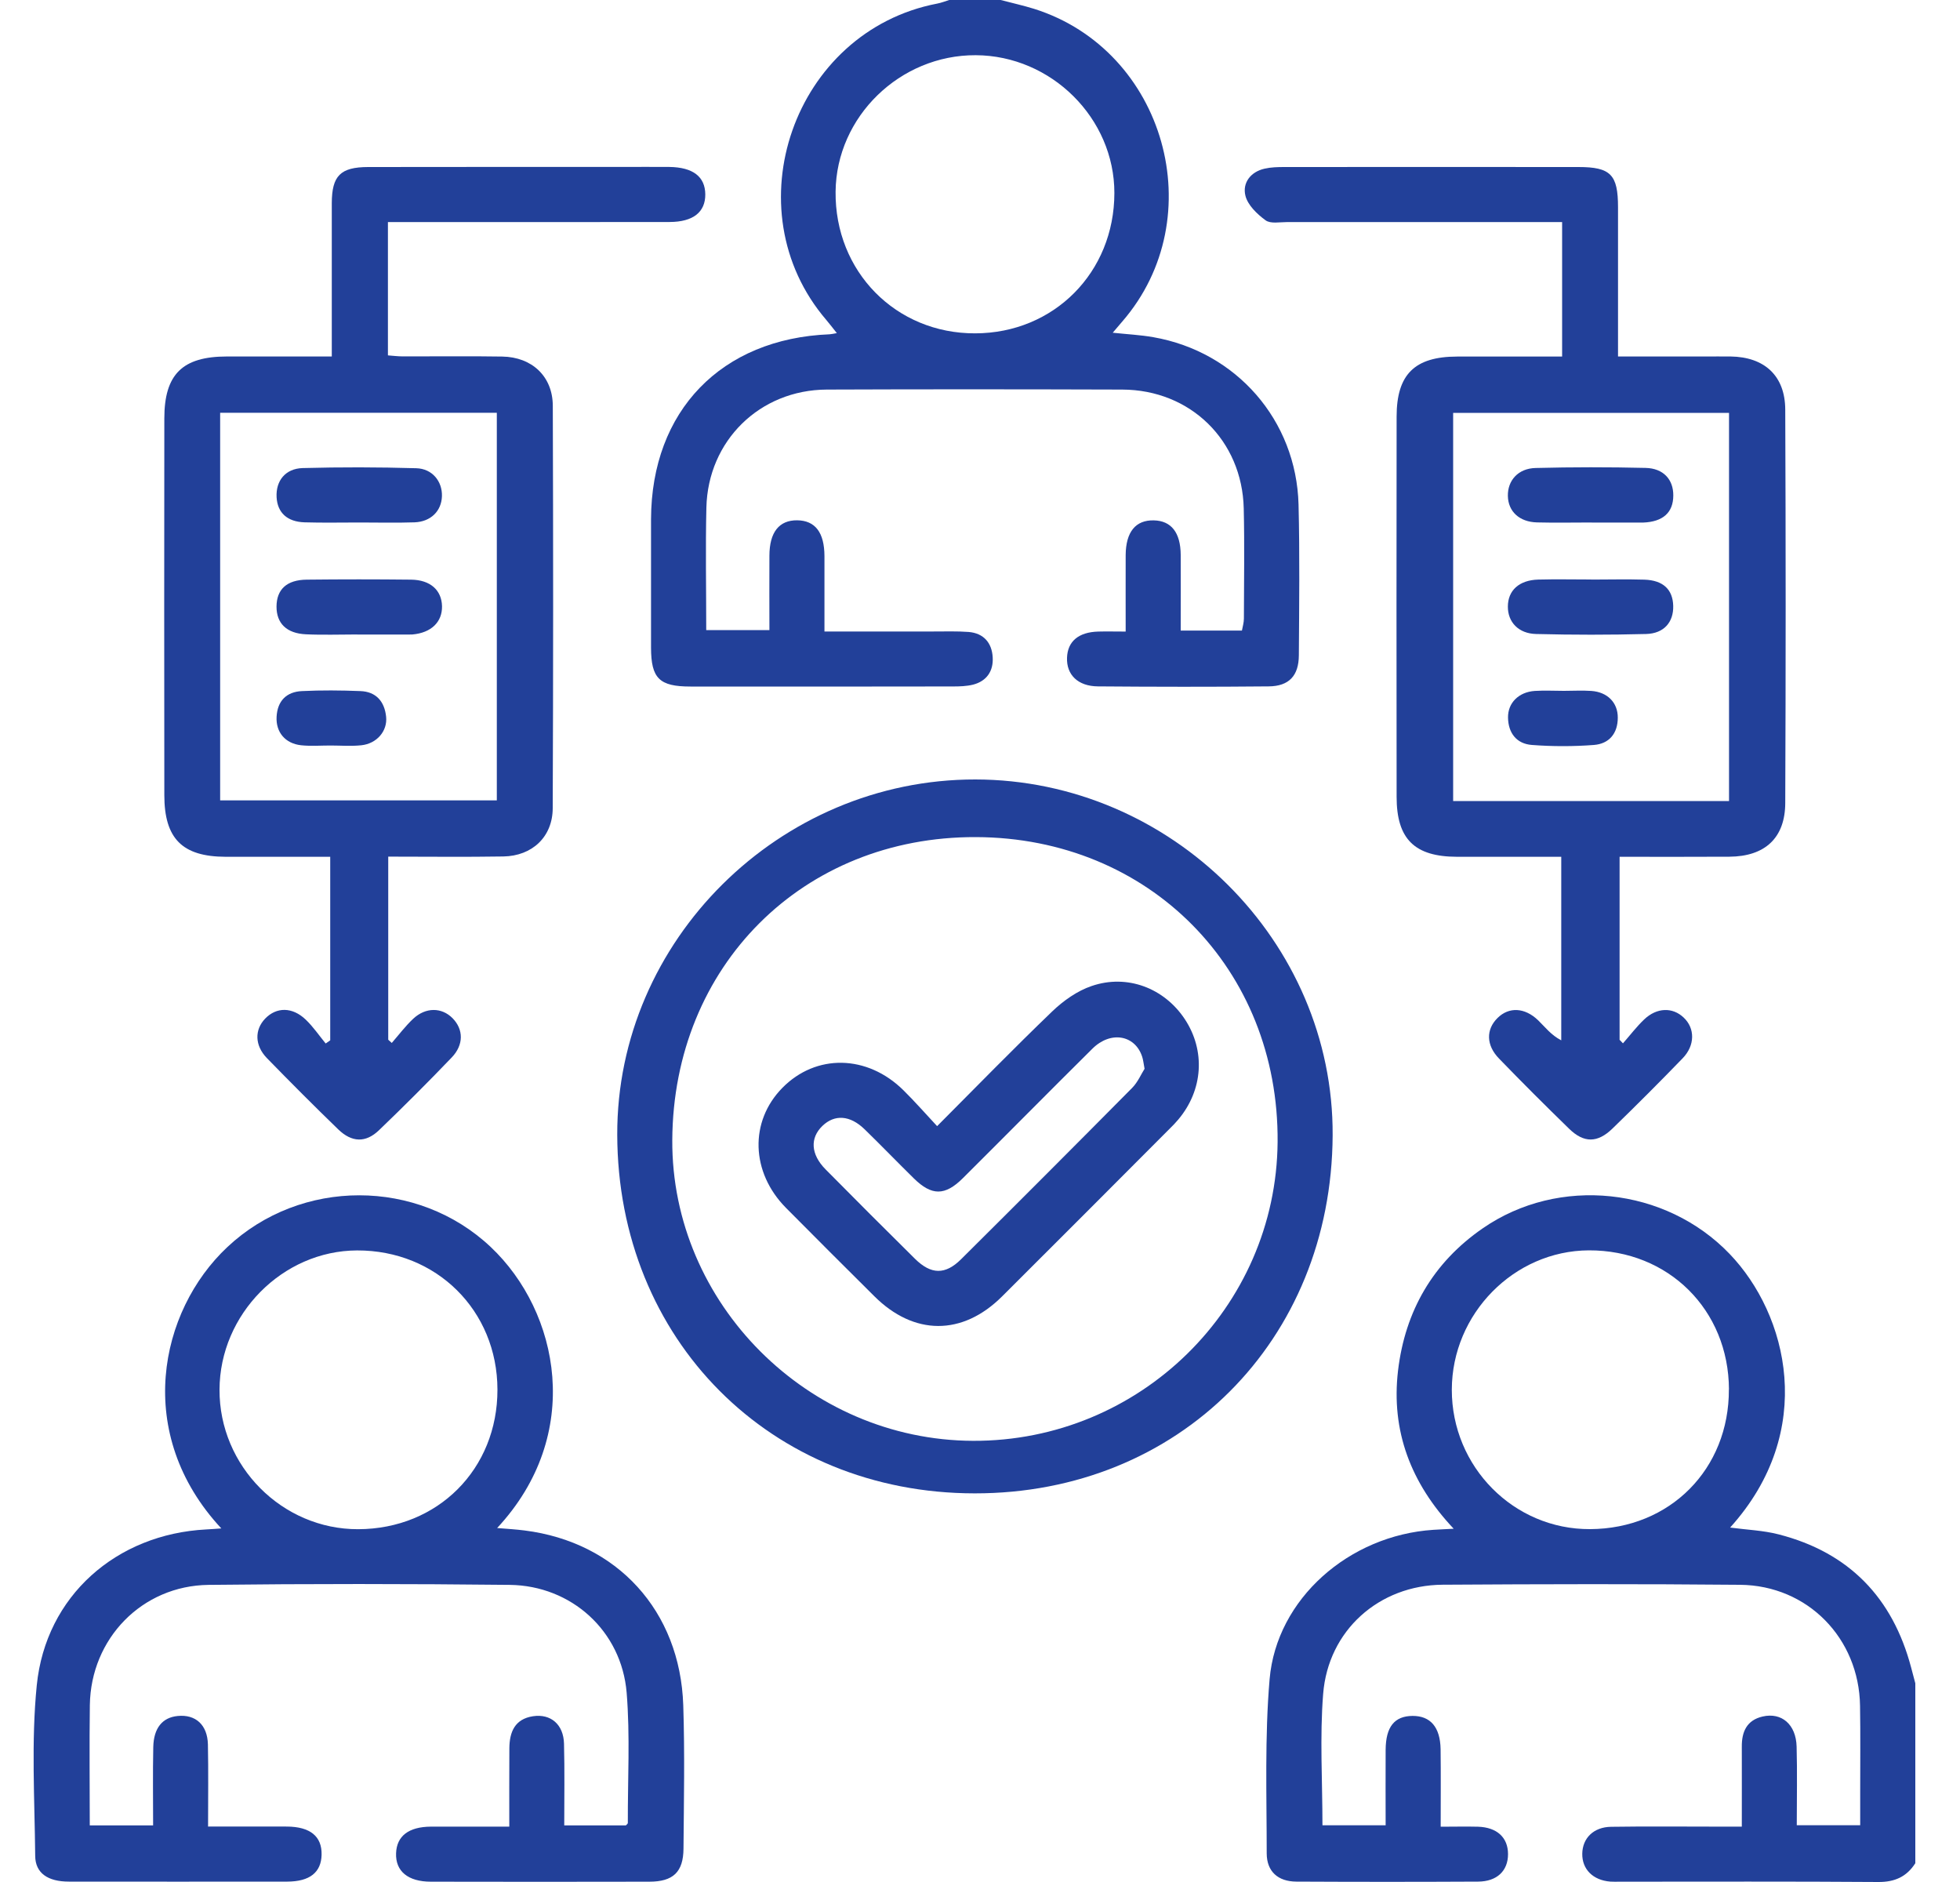 <svg xmlns="http://www.w3.org/2000/svg" width="25" height="24" viewBox="0 0 25 24" fill="none"><g clip-path="url(#clip0_1303_7922)"><path d="M12.764 0C12.906 0.038 13.05 0.069 13.191 0.113C14.864 0.641 15.464 2.774 14.315 4.1C14.28 4.14 14.246 4.181 14.193 4.243C14.38 4.263 14.547 4.271 14.711 4.3C15.77 4.485 16.535 5.36 16.563 6.434C16.579 7.074 16.571 7.714 16.567 8.355C16.566 8.617 16.442 8.751 16.182 8.753C15.456 8.76 14.73 8.759 14.004 8.753C13.748 8.751 13.602 8.604 13.61 8.388C13.617 8.179 13.757 8.061 14.008 8.054C14.115 8.051 14.223 8.054 14.358 8.054C14.358 7.714 14.357 7.397 14.358 7.08C14.36 6.783 14.485 6.63 14.718 6.636C14.939 6.641 15.058 6.791 15.06 7.075C15.062 7.393 15.06 7.711 15.06 8.041H15.841C15.85 7.991 15.866 7.94 15.866 7.889C15.867 7.421 15.875 6.952 15.864 6.484C15.844 5.616 15.184 4.971 14.315 4.968C13.059 4.964 11.802 4.963 10.545 4.968C9.692 4.972 9.03 5.619 9.01 6.473C8.998 6.988 9.008 7.502 9.008 8.035H9.814C9.814 7.719 9.812 7.402 9.814 7.085C9.815 6.787 9.938 6.633 10.168 6.635C10.398 6.638 10.515 6.79 10.516 7.092C10.517 7.403 10.516 7.714 10.516 8.053C10.994 8.053 11.452 8.053 11.91 8.053C12.058 8.053 12.207 8.048 12.355 8.059C12.548 8.075 12.652 8.199 12.662 8.383C12.672 8.557 12.586 8.686 12.411 8.731C12.329 8.751 12.242 8.754 12.156 8.754C11.04 8.756 9.924 8.756 8.808 8.755C8.41 8.755 8.305 8.652 8.304 8.26C8.303 7.713 8.303 7.167 8.304 6.62C8.309 5.239 9.2 4.318 10.582 4.263C10.604 4.262 10.626 4.256 10.674 4.248C10.623 4.185 10.584 4.132 10.541 4.082C9.328 2.669 10.123 0.398 11.953 0.046C12.006 0.036 12.056 0.016 12.108 0C12.327 0 12.546 0 12.764 0L12.764 0ZM12.445 0.704C11.479 0.7 10.668 1.488 10.658 2.443C10.647 3.462 11.426 4.254 12.438 4.251C13.443 4.249 14.213 3.474 14.214 2.462C14.215 1.508 13.41 0.708 12.445 0.704Z" fill="#224099"></path><path d="M24.429 23.762C24.319 23.933 24.168 24.001 23.959 24C22.858 23.992 21.757 23.996 20.657 23.996C20.618 23.996 20.578 23.998 20.54 23.995C20.319 23.978 20.179 23.838 20.182 23.639C20.185 23.441 20.326 23.299 20.55 23.296C21.011 23.289 21.471 23.294 21.932 23.294C22.016 23.294 22.102 23.294 22.217 23.294C22.217 22.942 22.218 22.609 22.217 22.276C22.215 22.084 22.28 21.937 22.481 21.89C22.725 21.833 22.909 21.991 22.916 22.274C22.925 22.602 22.918 22.93 22.918 23.276H23.727C23.727 23.143 23.727 22.998 23.727 22.853C23.727 22.486 23.731 22.119 23.725 21.752C23.712 20.891 23.056 20.218 22.195 20.21C20.93 20.198 19.665 20.201 18.401 20.209C17.589 20.215 16.941 20.792 16.877 21.601C16.833 22.151 16.868 22.707 16.868 23.277H17.674C17.674 22.95 17.672 22.632 17.674 22.314C17.676 22.02 17.787 21.884 18.017 21.882C18.245 21.881 18.37 22.024 18.375 22.307C18.379 22.626 18.376 22.945 18.376 23.295C18.545 23.295 18.699 23.291 18.853 23.295C19.095 23.303 19.235 23.433 19.235 23.645C19.235 23.857 19.095 23.994 18.853 23.995C18.08 23.999 17.308 23.999 16.535 23.995C16.302 23.994 16.158 23.867 16.157 23.636C16.157 22.895 16.131 22.15 16.194 21.413C16.283 20.388 17.208 19.579 18.282 19.509C18.353 19.504 18.423 19.502 18.542 19.495C17.993 18.913 17.742 18.246 17.832 17.479C17.922 16.72 18.277 16.103 18.911 15.665C19.883 14.992 21.244 15.139 22.061 15.99C22.802 16.761 23.181 18.248 22.068 19.48C22.282 19.509 22.49 19.516 22.687 19.567C23.583 19.797 24.141 20.373 24.377 21.266C24.395 21.332 24.412 21.399 24.43 21.466V23.762L24.429 23.762ZM22.053 17.719C22.049 16.703 21.28 15.941 20.265 15.945C19.311 15.95 18.52 16.754 18.518 17.722C18.517 18.706 19.309 19.505 20.281 19.5C21.3 19.496 22.056 18.735 22.052 17.718L22.053 17.719Z" fill="#224099"></path><path d="M2.823 19.491C1.699 18.284 2.03 16.72 2.899 15.904C3.838 15.021 5.329 15.025 6.259 15.902C7.135 16.729 7.451 18.295 6.341 19.486C6.471 19.497 6.582 19.503 6.69 19.517C7.87 19.665 8.675 20.541 8.715 21.746C8.735 22.355 8.723 22.964 8.718 23.574C8.716 23.873 8.586 23.996 8.282 23.996C7.353 23.998 6.424 23.998 5.495 23.996C5.204 23.996 5.043 23.862 5.052 23.633C5.06 23.414 5.212 23.296 5.496 23.294C5.822 23.293 6.147 23.294 6.496 23.294C6.496 22.944 6.495 22.618 6.497 22.293C6.499 22.086 6.567 21.921 6.799 21.886C7.025 21.852 7.188 21.991 7.194 22.236C7.203 22.577 7.197 22.92 7.197 23.278H7.983C7.989 23.271 8.008 23.259 8.008 23.247C8.006 22.693 8.038 22.137 7.993 21.586C7.928 20.799 7.289 20.22 6.501 20.211C5.221 20.197 3.94 20.196 2.66 20.211C1.811 20.221 1.158 20.896 1.146 21.744C1.139 22.251 1.145 22.757 1.145 23.278H1.953C1.953 22.945 1.948 22.613 1.955 22.28C1.96 22.036 2.072 21.902 2.266 21.883C2.494 21.86 2.646 21.995 2.652 22.246C2.659 22.587 2.654 22.929 2.654 23.293C3.007 23.293 3.333 23.292 3.659 23.293C3.957 23.295 4.107 23.418 4.102 23.652C4.097 23.877 3.952 23.994 3.665 23.995C2.736 23.996 1.806 23.996 0.878 23.995C0.611 23.995 0.451 23.887 0.449 23.668C0.442 22.941 0.397 22.21 0.469 21.491C0.584 20.351 1.485 19.563 2.631 19.504C2.683 19.502 2.736 19.497 2.823 19.491L2.823 19.491ZM6.345 17.72C6.343 16.712 5.567 15.943 4.555 15.946C3.604 15.949 2.803 16.759 2.8 17.722C2.796 18.696 3.599 19.504 4.569 19.501C5.585 19.498 6.347 18.734 6.345 17.72Z" fill="#224099"></path><path d="M19.925 4.546V2.832C19.83 2.832 19.739 2.832 19.649 2.832C18.571 2.832 17.494 2.832 16.416 2.832C16.323 2.832 16.205 2.856 16.142 2.809C16.034 2.73 15.914 2.615 15.885 2.494C15.846 2.333 15.95 2.192 16.129 2.151C16.212 2.132 16.299 2.13 16.384 2.13C17.633 2.129 18.883 2.129 20.132 2.13C20.544 2.13 20.638 2.226 20.638 2.643C20.638 3.267 20.638 3.891 20.638 4.546C21.019 4.546 21.382 4.546 21.746 4.546C21.855 4.546 21.964 4.545 22.074 4.546C22.506 4.552 22.77 4.792 22.771 5.225C22.778 6.897 22.778 8.568 22.771 10.239C22.77 10.686 22.512 10.922 22.059 10.925C21.599 10.928 21.138 10.926 20.658 10.926V13.26C20.673 13.275 20.686 13.29 20.701 13.305C20.791 13.203 20.874 13.093 20.972 13C21.133 12.847 21.334 12.842 21.475 12.976C21.621 13.113 21.622 13.331 21.462 13.496C21.169 13.799 20.87 14.098 20.568 14.391C20.377 14.577 20.203 14.578 20.015 14.395C19.713 14.101 19.414 13.803 19.121 13.5C18.954 13.329 18.953 13.128 19.101 12.982C19.246 12.838 19.448 12.846 19.62 13.012C19.709 13.099 19.784 13.199 19.914 13.267V10.926C19.469 10.926 19.027 10.927 18.584 10.926C18.043 10.925 17.814 10.7 17.814 10.162C17.812 8.546 17.812 6.928 17.814 5.312C17.814 4.775 18.044 4.548 18.585 4.547C19.028 4.547 19.47 4.547 19.924 4.547L19.925 4.546ZM22.054 10.215V5.265H18.535V10.215H22.054Z" fill="#224099"></path><path d="M4.213 10.926C3.762 10.926 3.319 10.926 2.876 10.926C2.326 10.924 2.096 10.695 2.096 10.14C2.094 8.54 2.094 6.938 2.096 5.337C2.096 4.773 2.327 4.546 2.895 4.546C3.33 4.546 3.766 4.546 4.232 4.546C4.232 4.21 4.232 3.893 4.232 3.576C4.232 3.248 4.231 2.919 4.232 2.591C4.233 2.241 4.342 2.131 4.696 2.13C5.773 2.128 6.851 2.129 7.928 2.129C8.13 2.129 8.334 2.127 8.537 2.129C8.839 2.133 8.994 2.253 8.996 2.478C8.998 2.704 8.842 2.83 8.542 2.831C7.441 2.833 6.341 2.832 5.239 2.832C5.147 2.832 5.055 2.832 4.948 2.832V4.532C5.007 4.536 5.074 4.545 5.141 4.545C5.563 4.546 5.985 4.54 6.406 4.547C6.786 4.553 7.05 4.801 7.051 5.175C7.057 6.885 7.057 8.596 7.05 10.306C7.049 10.671 6.789 10.916 6.42 10.922C5.937 10.93 5.454 10.924 4.952 10.924V13.259C4.967 13.273 4.982 13.286 4.997 13.3C5.087 13.197 5.17 13.086 5.27 12.992C5.43 12.842 5.634 12.845 5.772 12.984C5.913 13.127 5.917 13.324 5.761 13.486C5.458 13.802 5.149 14.111 4.833 14.414C4.664 14.576 4.487 14.569 4.315 14.403C4.006 14.104 3.703 13.8 3.403 13.492C3.248 13.331 3.246 13.132 3.382 12.99C3.526 12.84 3.729 12.839 3.9 13.003C3.995 13.094 4.07 13.205 4.154 13.307C4.173 13.294 4.193 13.28 4.212 13.267V10.925L4.213 10.926ZM2.808 10.207H6.337V5.264H2.808V10.207Z" fill="#224099"></path><path d="M12.431 19.044C9.83 19.042 7.879 17.084 7.873 14.47C7.866 11.995 9.941 9.938 12.44 9.94C14.938 9.943 17.012 12.007 16.998 14.479C16.984 17.098 15.036 19.046 12.432 19.044H12.431ZM12.448 10.675C10.241 10.667 8.587 12.318 8.575 14.539C8.564 16.623 10.307 18.366 12.411 18.374C14.537 18.382 16.278 16.675 16.296 14.564C16.314 12.356 14.658 10.682 12.448 10.675Z" fill="#224099"></path><path d="M20.305 6.663C20.071 6.663 19.837 6.668 19.604 6.662C19.379 6.656 19.237 6.522 19.233 6.325C19.229 6.128 19.364 5.973 19.587 5.968C20.054 5.956 20.522 5.956 20.989 5.967C21.218 5.972 21.345 6.116 21.343 6.32C21.342 6.537 21.211 6.654 20.959 6.664C20.944 6.664 20.928 6.664 20.913 6.664C20.71 6.664 20.507 6.664 20.304 6.664L20.305 6.663Z" fill="#224099"></path><path d="M20.297 7.391C20.523 7.391 20.75 7.385 20.975 7.392C21.214 7.4 21.337 7.518 21.342 7.727C21.347 7.933 21.225 8.079 20.996 8.085C20.529 8.097 20.061 8.097 19.594 8.085C19.367 8.08 19.232 7.932 19.233 7.736C19.233 7.53 19.376 7.398 19.62 7.391C19.846 7.385 20.071 7.39 20.297 7.39V7.391Z" fill="#224099"></path><path d="M19.948 8.81C20.065 8.81 20.182 8.803 20.297 8.811C20.503 8.825 20.636 8.96 20.635 9.152C20.635 9.354 20.524 9.485 20.331 9.5C20.069 9.52 19.802 9.52 19.54 9.5C19.345 9.486 19.238 9.349 19.235 9.151C19.232 8.964 19.371 8.825 19.576 8.811C19.7 8.803 19.824 8.81 19.948 8.81V8.81Z" fill="#224099"></path><path d="M4.586 6.663C4.352 6.663 4.118 6.668 3.885 6.661C3.662 6.654 3.539 6.537 3.528 6.341C3.517 6.133 3.638 5.976 3.86 5.969C4.343 5.956 4.827 5.957 5.31 5.971C5.515 5.977 5.643 6.14 5.637 6.328C5.631 6.517 5.495 6.653 5.288 6.661C5.054 6.669 4.82 6.663 4.586 6.663V6.663Z" fill="#224099"></path><path d="M4.559 8.091C4.34 8.091 4.122 8.099 3.904 8.089C3.654 8.078 3.526 7.948 3.527 7.734C3.529 7.517 3.656 7.395 3.911 7.392C4.355 7.387 4.8 7.387 5.244 7.392C5.489 7.395 5.633 7.526 5.638 7.73C5.642 7.933 5.499 8.07 5.261 8.091C5.245 8.092 5.229 8.092 5.214 8.092C4.995 8.092 4.778 8.092 4.559 8.092C4.559 8.092 4.559 8.092 4.559 8.091H4.559Z" fill="#224099"></path><path d="M4.214 9.507C4.09 9.507 3.964 9.517 3.841 9.504C3.638 9.482 3.517 9.337 3.528 9.14C3.539 8.938 3.654 8.822 3.852 8.813C4.099 8.801 4.348 8.803 4.596 8.813C4.798 8.82 4.905 8.947 4.925 9.14C4.944 9.323 4.806 9.483 4.609 9.504C4.478 9.518 4.345 9.507 4.213 9.507H4.214Z" fill="#224099"></path><path d="M11.953 14.361C12.46 13.852 12.933 13.367 13.421 12.898C13.563 12.762 13.74 12.636 13.924 12.574C14.379 12.418 14.851 12.602 15.112 12.996C15.378 13.398 15.346 13.901 15.029 14.277C14.994 14.319 14.956 14.358 14.917 14.396C14.206 15.109 13.495 15.822 12.781 16.533C12.275 17.037 11.657 17.034 11.151 16.529C10.774 16.154 10.398 15.78 10.025 15.403C9.576 14.949 9.558 14.301 9.979 13.873C10.408 13.436 11.062 13.447 11.524 13.904C11.667 14.045 11.8 14.197 11.953 14.361H11.953ZM14.599 13.629C14.585 13.553 14.581 13.514 14.569 13.477C14.479 13.198 14.167 13.142 13.934 13.373C13.381 13.921 12.833 14.476 12.28 15.026C12.053 15.251 11.884 15.251 11.657 15.028C11.446 14.821 11.24 14.607 11.028 14.401C10.843 14.221 10.646 14.208 10.49 14.358C10.33 14.512 10.34 14.72 10.53 14.912C10.908 15.294 11.288 15.675 11.671 16.053C11.876 16.255 12.057 16.259 12.259 16.058C12.99 15.332 13.717 14.604 14.441 13.873C14.513 13.8 14.556 13.697 14.6 13.628L14.599 13.629Z" fill="#224099"></path></g><defs><clipPath id="clip0_1303_7922"><rect width="24" height="24" fill="white" transform="translate(0.429)"></rect></clipPath></defs></svg>